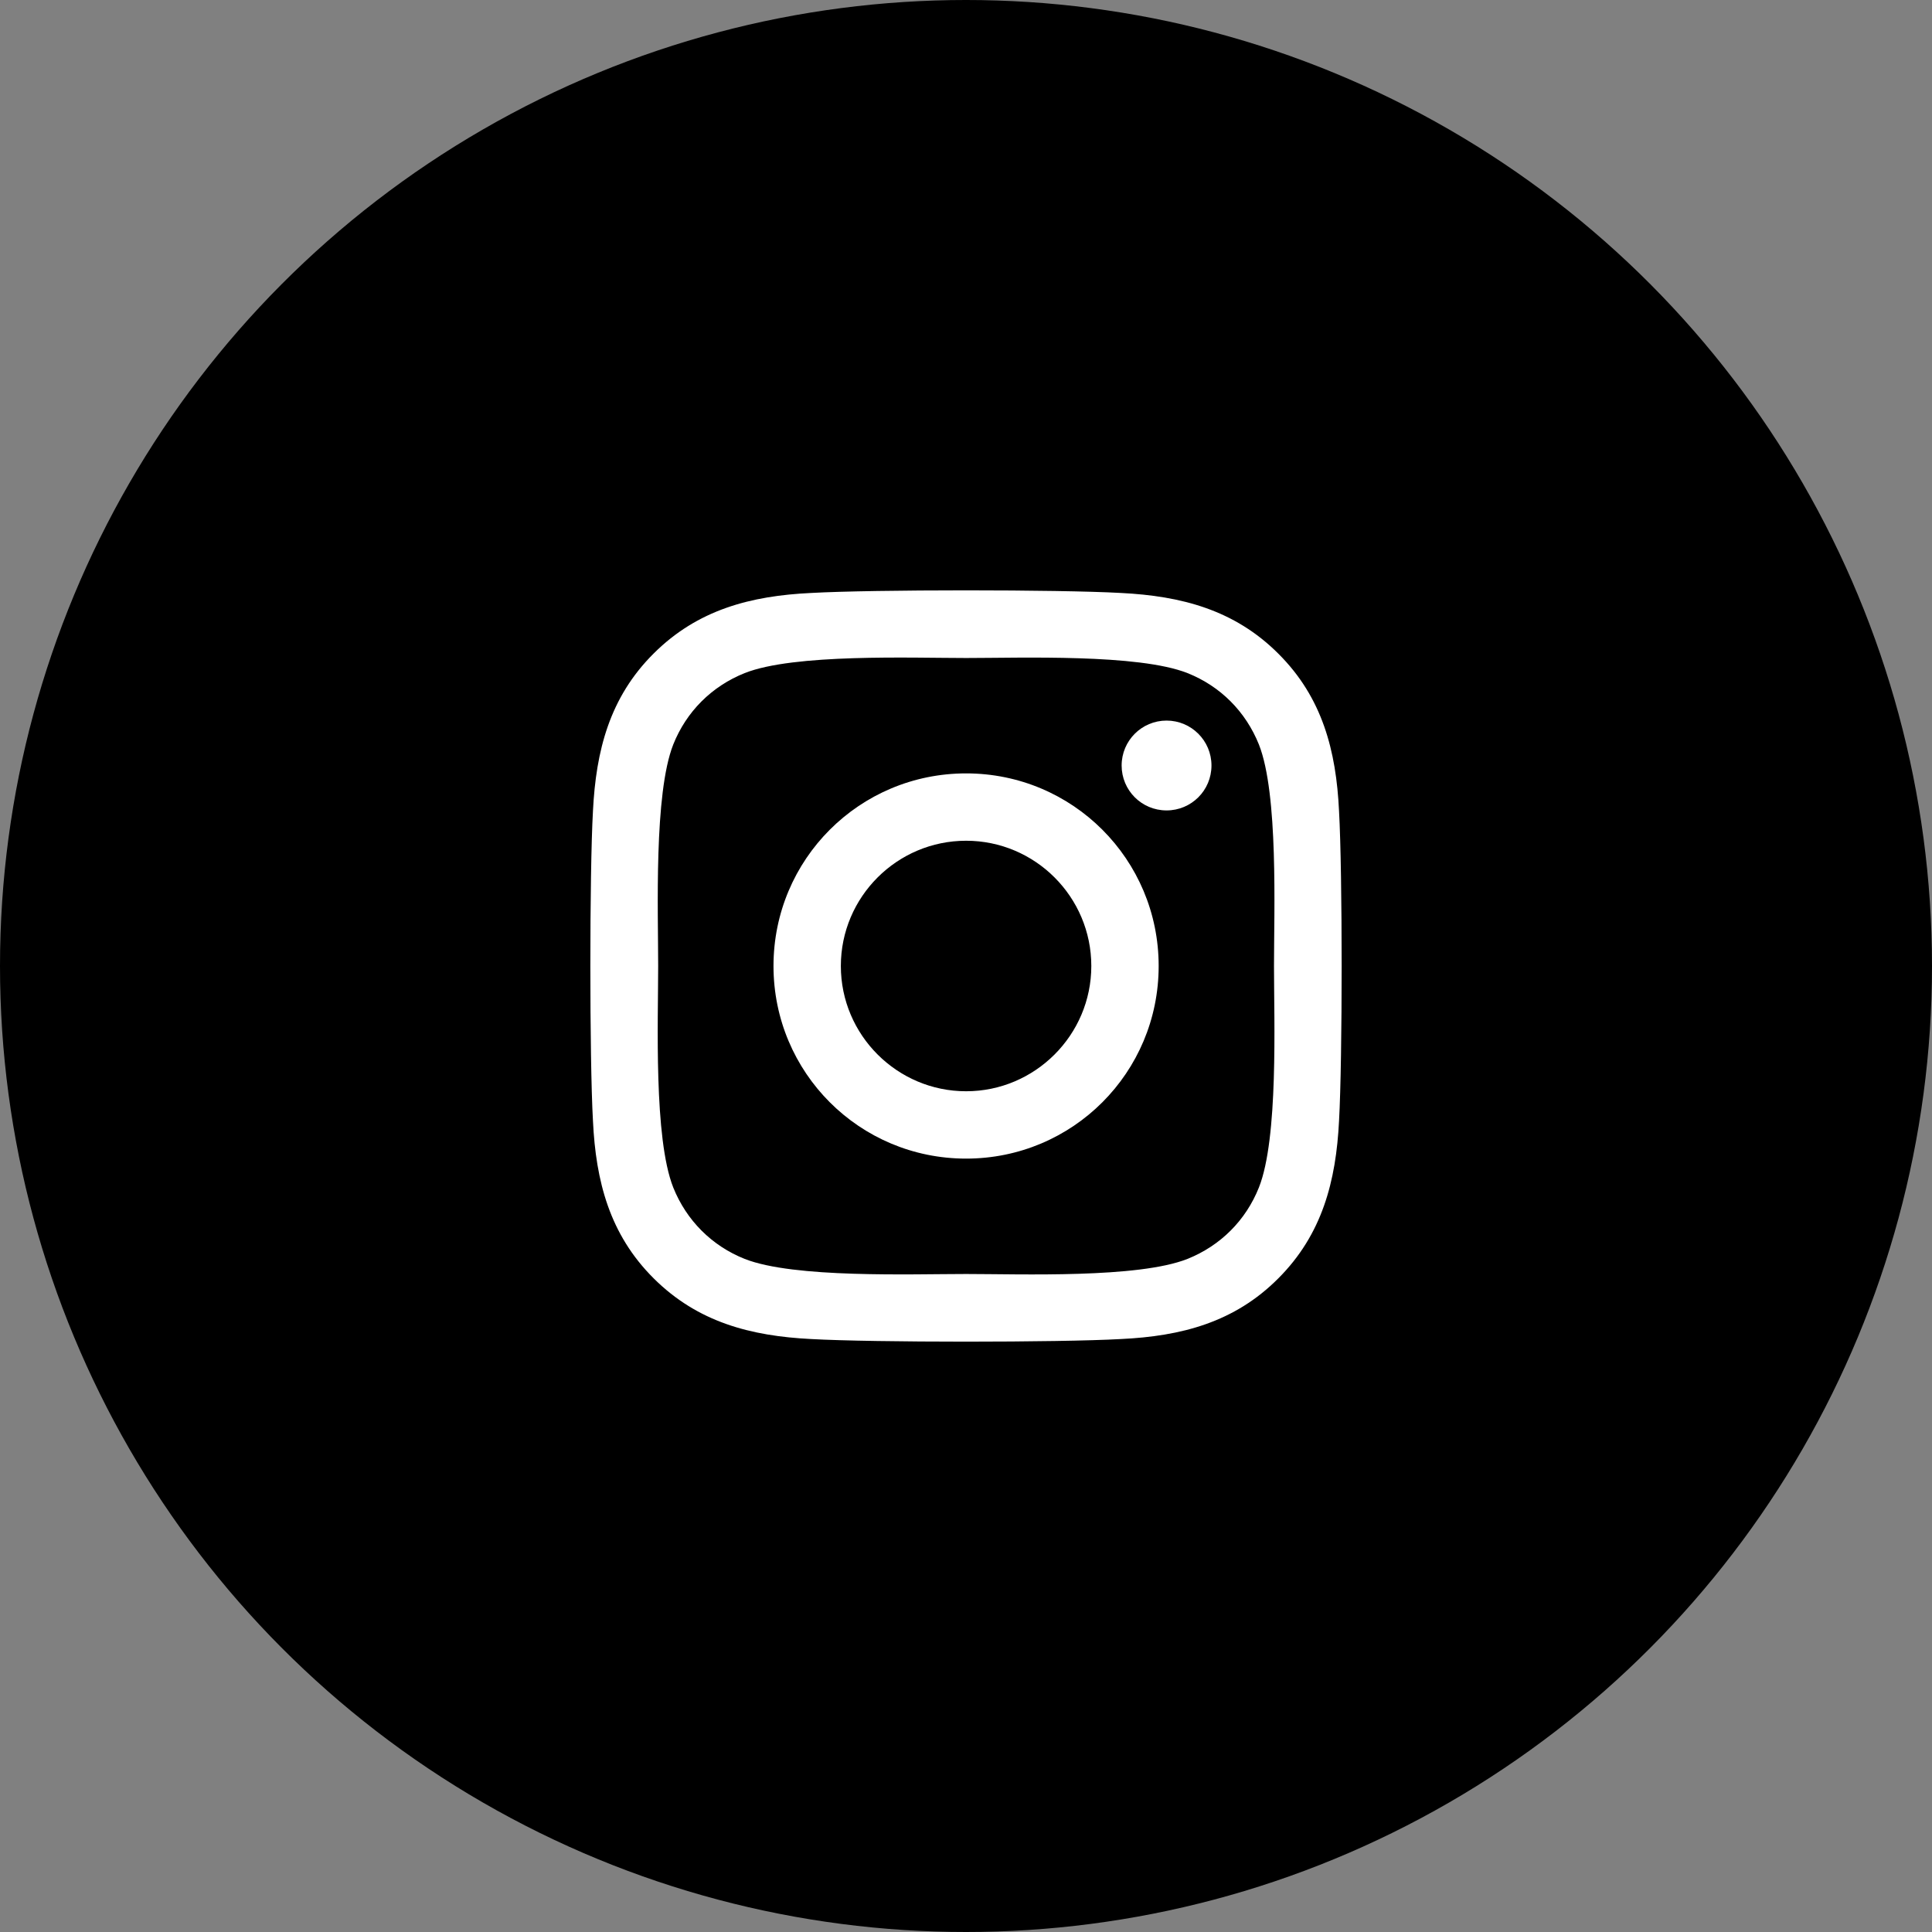 <?xml version="1.0" encoding="UTF-8"?>
<svg width="36px" height="36px" viewBox="0 0 36 36" version="1.1" xmlns="http://www.w3.org/2000/svg" xmlns:xlink="http://www.w3.org/1999/xlink">
    <rect x="0" y="0" width="36" height="36" fill="#808080" stroke="none"/>
    <title>icon-insta</title>
    <g id="Page-1" stroke="none" stroke-width="1" fill="none" fill-rule="evenodd">
        <g id="lhf.2" transform="translate(-1240, -3956)">
            <g id="icon-insta" transform="translate(1240, 3956)">
                <circle id="Oval-Copy-4" fill="#000000" cx="18" cy="18" r="18"></circle>
                <path d="M20.887,24.951 C22.009,24.898 23.002,24.642 23.82,23.82 C24.638,23.001 24.895,22.008 24.951,20.887 C25.016,19.731 25.016,16.269 24.951,15.113 C24.898,13.992 24.642,12.999 23.82,12.18 C23.002,11.362 22.009,11.105 20.887,11.049 C19.732,10.984 16.268,10.984 15.113,11.049 C13.994,11.102 13.001,11.358 12.18,12.177 C11.358,12.995 11.105,13.989 11.049,15.11 C10.984,16.266 10.984,19.731 11.049,20.887 C11.102,22.008 11.358,23.001 12.18,23.82 C13.001,24.638 13.991,24.895 15.113,24.951 C16.268,25.016 19.732,25.016 20.887,24.951 Z M18.002,23.739 C16.983,23.739 14.794,23.82 13.876,23.458 C13.264,23.214 12.792,22.742 12.545,22.127 C12.18,21.205 12.264,19.018 12.264,18 C12.264,16.982 12.183,14.792 12.545,13.873 C12.789,13.261 13.26,12.789 13.876,12.542 C14.797,12.177 16.983,12.261 18.002,12.261 C19.02,12.261 21.209,12.18 22.127,12.542 C22.74,12.786 23.211,13.258 23.458,13.873 C23.823,14.795 23.739,16.982 23.739,18 C23.739,19.018 23.823,21.208 23.458,22.127 C23.214,22.739 22.743,23.211 22.127,23.458 C21.206,23.823 19.02,23.739 18.002,23.739 Z M21.737,15.101 C22.199,15.101 22.574,14.729 22.574,14.264 C22.574,13.801 22.199,13.427 21.737,13.427 C21.275,13.427 20.9,13.801 20.9,14.264 C20.9,14.726 21.272,15.101 21.737,15.101 Z M18.002,21.589 C19.988,21.589 21.59,19.987 21.59,18 C21.59,16.013 19.988,14.411 18.002,14.411 C16.015,14.411 14.413,16.013 14.413,18 C14.413,19.987 16.015,21.589 18.002,21.589 Z M18.002,20.334 C16.718,20.334 15.668,19.287 15.668,18 C15.668,16.713 16.715,15.666 18.002,15.666 C19.288,15.666 20.335,16.713 20.335,18 C20.335,19.287 19.285,20.334 18.002,20.334 Z" id="i-copy" fill="#FFFFFF" fill-rule="nonzero"></path>
            </g>
        </g>
    </g>
</svg>